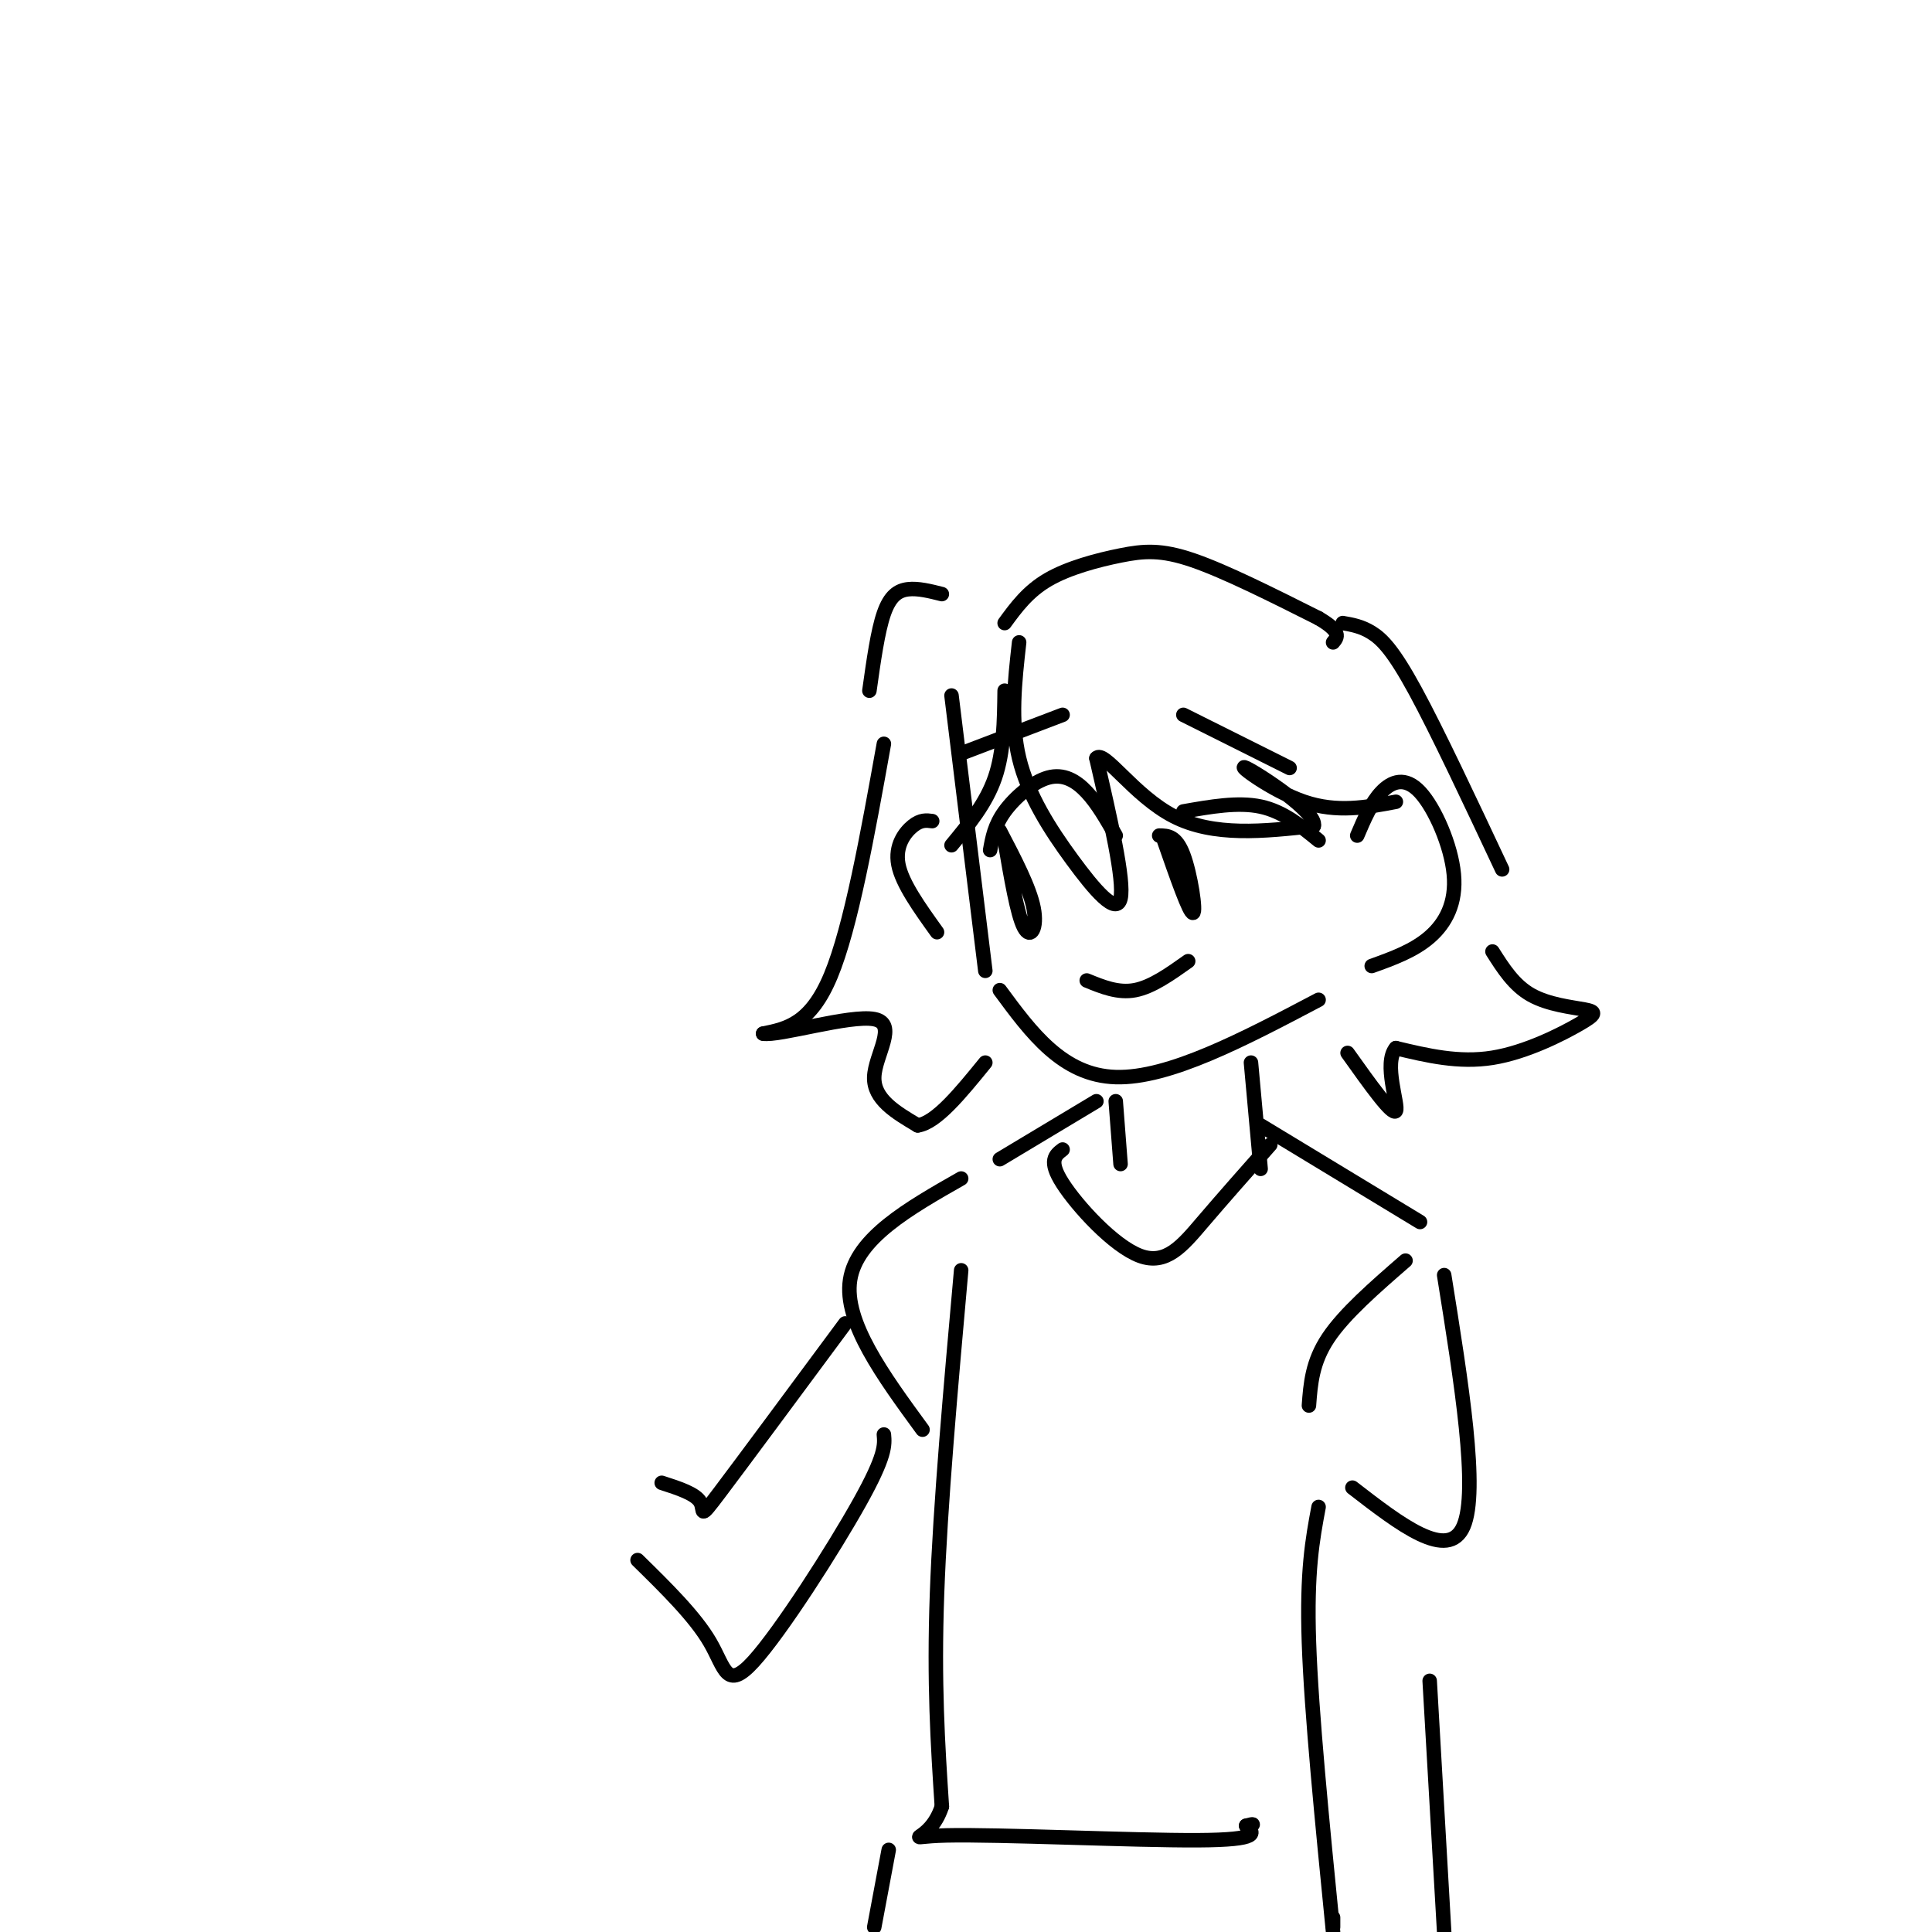<svg viewBox='0 0 400 400' version='1.1' xmlns='http://www.w3.org/2000/svg' xmlns:xlink='http://www.w3.org/1999/xlink'><g fill='none' stroke='#000000' stroke-width='3' stroke-linecap='round' stroke-linejoin='round'><path d='M197,144c0.000,0.000 7.000,57.000 7,57'/><path d='M207,205c6.500,8.833 13.000,17.667 24,18c11.000,0.333 26.500,-7.833 42,-16'/><path d='M281,173c1.440,-3.383 2.880,-6.766 5,-9c2.120,-2.234 4.919,-3.321 8,0c3.081,3.321 6.445,11.048 7,17c0.555,5.952 -1.699,10.129 -5,13c-3.301,2.871 -7.651,4.435 -12,6'/><path d='M193,170c-1.178,-0.156 -2.356,-0.311 -4,1c-1.644,1.311 -3.756,4.089 -3,8c0.756,3.911 4.378,8.956 8,14'/><path d='M205,176c0.452,-2.554 0.905,-5.107 3,-8c2.095,-2.893 5.833,-6.125 9,-7c3.167,-0.875 5.762,0.607 8,3c2.238,2.393 4.119,5.696 6,9'/><path d='M208,174c1.311,7.689 2.622,15.378 4,18c1.378,2.622 2.822,0.178 2,-4c-0.822,-4.178 -3.911,-10.089 -7,-16'/><path d='M245,168c5.667,-1.000 11.333,-2.000 16,-1c4.667,1.000 8.333,4.000 12,7'/><path d='M241,174c2.644,7.578 5.289,15.156 6,15c0.711,-0.156 -0.511,-8.044 -2,-12c-1.489,-3.956 -3.244,-3.978 -5,-4'/><path d='M225,203c3.250,1.333 6.500,2.667 10,2c3.500,-0.667 7.250,-3.333 11,-6'/><path d='M245,148c0.000,0.000 22.000,11.000 22,11'/><path d='M199,156c0.000,0.000 21.000,-8.000 21,-8'/><path d='M211,133c-0.917,8.179 -1.833,16.357 0,24c1.833,7.643 6.417,14.750 11,21c4.583,6.250 9.167,11.643 10,8c0.833,-3.643 -2.083,-16.321 -5,-29'/><path d='M227,157c1.489,-1.933 7.711,7.733 16,12c8.289,4.267 18.644,3.133 29,2'/><path d='M272,171c0.833,-2.821 -11.583,-10.875 -14,-12c-2.417,-1.125 5.167,4.679 12,7c6.833,2.321 12.917,1.161 19,0'/><path d='M208,143c-0.083,6.333 -0.167,12.667 -2,18c-1.833,5.333 -5.417,9.667 -9,14'/><path d='M183,154c-3.417,19.000 -6.833,38.000 -11,48c-4.167,10.000 -9.083,11.000 -14,12'/><path d='M158,214c3.143,0.583 18.000,-3.958 23,-3c5.000,0.958 0.143,7.417 0,12c-0.143,4.583 4.429,7.292 9,10'/><path d='M190,233c3.833,-0.500 8.917,-6.750 14,-13'/><path d='M208,129c2.399,-3.280 4.798,-6.560 9,-9c4.202,-2.440 10.208,-4.042 15,-5c4.792,-0.958 8.369,-1.274 15,1c6.631,2.274 16.315,7.137 26,12'/><path d='M273,128c4.833,2.833 3.917,3.917 3,5'/><path d='M195,123c-2.467,-0.622 -4.933,-1.244 -7,-1c-2.067,0.244 -3.733,1.356 -5,5c-1.267,3.644 -2.133,9.822 -3,16'/><path d='M278,129c1.933,0.333 3.867,0.667 6,2c2.133,1.333 4.467,3.667 9,12c4.533,8.333 11.267,22.667 18,37'/><path d='M309,197c2.217,3.496 4.434,6.992 8,9c3.566,2.008 8.482,2.528 11,3c2.518,0.472 2.640,0.896 -1,3c-3.640,2.104 -11.040,5.887 -18,7c-6.960,1.113 -13.480,-0.443 -20,-2'/><path d='M289,217c-2.667,3.111 0.667,11.889 0,13c-0.667,1.111 -5.333,-5.444 -10,-12'/><path d='M231,228c0.000,0.000 1.000,13.000 1,13'/><path d='M259,220c0.000,0.000 2.000,22.000 2,22'/><path d='M261,233c0.000,0.000 33.000,20.000 33,20'/><path d='M263,237c-4.923,5.565 -9.845,11.131 -14,16c-4.155,4.869 -7.542,9.042 -13,7c-5.458,-2.042 -12.988,-10.298 -16,-15c-3.012,-4.702 -1.506,-5.851 0,-7'/><path d='M227,228c0.000,0.000 -20.000,12.000 -20,12'/><path d='M291,261c-6.333,5.500 -12.667,11.000 -16,16c-3.333,5.000 -3.667,9.500 -4,14'/><path d='M299,264c3.583,22.333 7.167,44.667 4,52c-3.167,7.333 -13.083,-0.333 -23,-8'/><path d='M199,244c-10.833,6.167 -21.667,12.333 -23,21c-1.333,8.667 6.833,19.833 15,31'/><path d='M199,263c-2.167,24.250 -4.333,48.500 -5,67c-0.667,18.500 0.167,31.250 1,44'/><path d='M195,374c-2.595,8.071 -9.583,6.250 1,6c10.583,-0.250 38.738,1.071 52,1c13.262,-0.071 11.631,-1.536 10,-3'/><path d='M258,378c1.833,-0.500 1.417,-0.250 1,0'/><path d='M273,312c-1.250,6.667 -2.500,13.333 -2,28c0.500,14.667 2.750,37.333 5,60'/><path d='M276,399c0.000,0.000 0.000,-2.000 0,-2'/><path d='M296,348c0.000,0.000 3.000,52.000 3,52'/><path d='M184,383c0.000,0.000 -3.000,16.000 -3,16'/><path d='M175,274c-10.711,14.467 -21.422,28.933 -26,35c-4.578,6.067 -3.022,3.733 -4,2c-0.978,-1.733 -4.489,-2.867 -8,-4'/><path d='M132,323c5.946,5.833 11.893,11.667 15,17c3.107,5.333 3.375,10.167 9,4c5.625,-6.167 16.607,-23.333 22,-33c5.393,-9.667 5.196,-11.833 5,-14'/></g>
</svg>